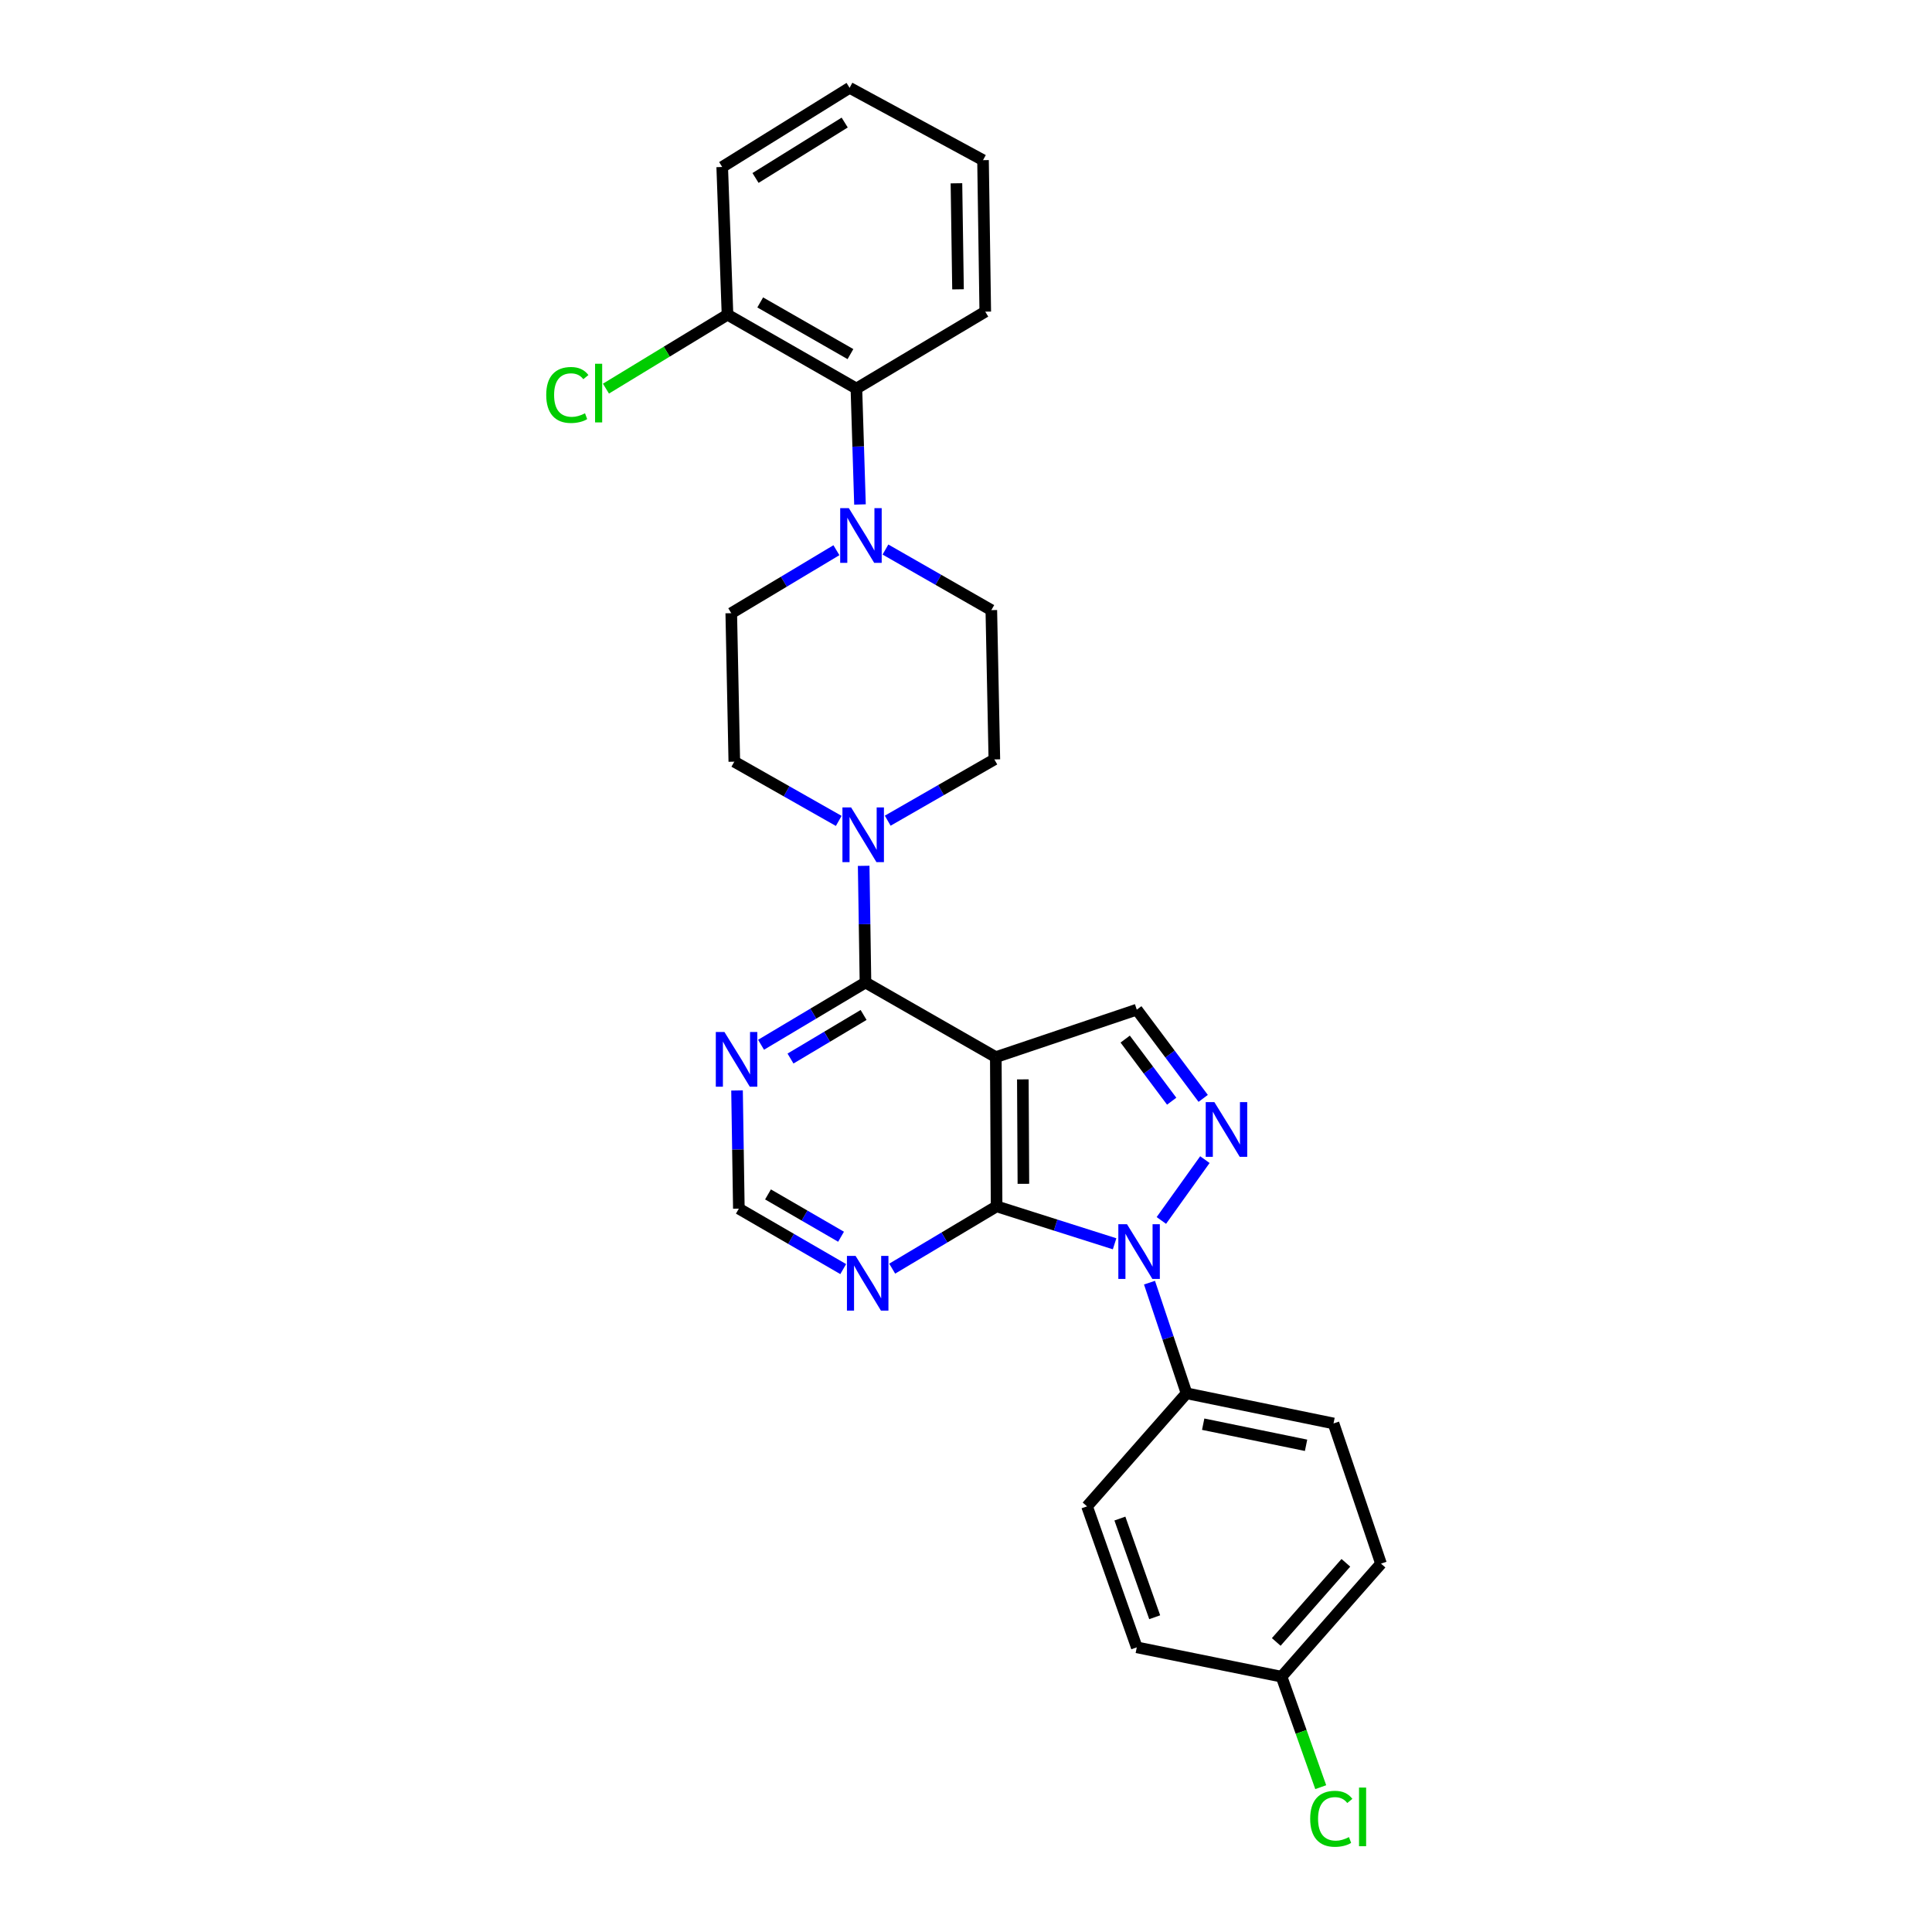 <?xml version='1.0' encoding='iso-8859-1'?>
<svg version='1.1' baseProfile='full'
              xmlns='http://www.w3.org/2000/svg'
                      xmlns:rdkit='http://www.rdkit.org/xml'
                      xmlns:xlink='http://www.w3.org/1999/xlink'
                  xml:space='preserve'
width='1000px' height='1000px' viewBox='0 0 1000 1000'>
<!-- END OF HEADER -->
<rect style='opacity:1.0;fill:#FFFFFF;stroke:none' width='1000' height='1000' x='0' y='0'> </rect>
<path class='bond-1' d='M 515.428,547.17 L 515.838,624.404' style='fill:none;fill-rule:evenodd;stroke:#000000;stroke-width:6px;stroke-linecap:butt;stroke-linejoin:miter;stroke-opacity:1' />
<path class='bond-1' d='M 529.421,558.681 L 529.708,612.745' style='fill:none;fill-rule:evenodd;stroke:#000000;stroke-width:6px;stroke-linecap:butt;stroke-linejoin:miter;stroke-opacity:1' />
<path class='bond-3' d='M 515.428,547.17 L 447.969,508.541' style='fill:none;fill-rule:evenodd;stroke:#000000;stroke-width:6px;stroke-linecap:butt;stroke-linejoin:miter;stroke-opacity:1' />
<path class='bond-4' d='M 515.428,547.17 L 588.397,522.596' style='fill:none;fill-rule:evenodd;stroke:#000000;stroke-width:6px;stroke-linecap:butt;stroke-linejoin:miter;stroke-opacity:1' />
<path class='bond-0' d='M 576.915,643.786 L 546.377,634.095' style='fill:none;fill-rule:evenodd;stroke:#0000FF;stroke-width:6px;stroke-linecap:butt;stroke-linejoin:miter;stroke-opacity:1' />
<path class='bond-0' d='M 546.377,634.095 L 515.838,624.404' style='fill:none;fill-rule:evenodd;stroke:#000000;stroke-width:6px;stroke-linecap:butt;stroke-linejoin:miter;stroke-opacity:1' />
<path class='bond-10' d='M 594.978,663.903 L 604.567,692.538' style='fill:none;fill-rule:evenodd;stroke:#0000FF;stroke-width:6px;stroke-linecap:butt;stroke-linejoin:miter;stroke-opacity:1' />
<path class='bond-10' d='M 604.567,692.538 L 614.155,721.173' style='fill:none;fill-rule:evenodd;stroke:#000000;stroke-width:6px;stroke-linecap:butt;stroke-linejoin:miter;stroke-opacity:1' />
<path class='bond-28' d='M 601.115,631.706 L 623.649,600.222' style='fill:none;fill-rule:evenodd;stroke:#0000FF;stroke-width:6px;stroke-linecap:butt;stroke-linejoin:miter;stroke-opacity:1' />
<path class='bond-7' d='M 515.838,624.404 L 488.818,640.526' style='fill:none;fill-rule:evenodd;stroke:#000000;stroke-width:6px;stroke-linecap:butt;stroke-linejoin:miter;stroke-opacity:1' />
<path class='bond-7' d='M 488.818,640.526 L 461.797,656.649' style='fill:none;fill-rule:evenodd;stroke:#0000FF;stroke-width:6px;stroke-linecap:butt;stroke-linejoin:miter;stroke-opacity:1' />
<path class='bond-2' d='M 622.771,568.518 L 605.584,545.557' style='fill:none;fill-rule:evenodd;stroke:#0000FF;stroke-width:6px;stroke-linecap:butt;stroke-linejoin:miter;stroke-opacity:1' />
<path class='bond-2' d='M 605.584,545.557 L 588.397,522.596' style='fill:none;fill-rule:evenodd;stroke:#000000;stroke-width:6px;stroke-linecap:butt;stroke-linejoin:miter;stroke-opacity:1' />
<path class='bond-2' d='M 606.462,569.978 L 594.431,553.905' style='fill:none;fill-rule:evenodd;stroke:#0000FF;stroke-width:6px;stroke-linecap:butt;stroke-linejoin:miter;stroke-opacity:1' />
<path class='bond-2' d='M 594.431,553.905 L 582.4,537.833' style='fill:none;fill-rule:evenodd;stroke:#000000;stroke-width:6px;stroke-linecap:butt;stroke-linejoin:miter;stroke-opacity:1' />
<path class='bond-5' d='M 447.969,508.541 L 447.502,478.347' style='fill:none;fill-rule:evenodd;stroke:#000000;stroke-width:6px;stroke-linecap:butt;stroke-linejoin:miter;stroke-opacity:1' />
<path class='bond-5' d='M 447.502,478.347 L 447.034,448.153' style='fill:none;fill-rule:evenodd;stroke:#0000FF;stroke-width:6px;stroke-linecap:butt;stroke-linejoin:miter;stroke-opacity:1' />
<path class='bond-8' d='M 447.969,508.541 L 420.945,524.655' style='fill:none;fill-rule:evenodd;stroke:#000000;stroke-width:6px;stroke-linecap:butt;stroke-linejoin:miter;stroke-opacity:1' />
<path class='bond-8' d='M 420.945,524.655 L 393.92,540.769' style='fill:none;fill-rule:evenodd;stroke:#0000FF;stroke-width:6px;stroke-linecap:butt;stroke-linejoin:miter;stroke-opacity:1' />
<path class='bond-8' d='M 446.997,525.341 L 428.079,536.621' style='fill:none;fill-rule:evenodd;stroke:#000000;stroke-width:6px;stroke-linecap:butt;stroke-linejoin:miter;stroke-opacity:1' />
<path class='bond-8' d='M 428.079,536.621 L 409.162,547.9' style='fill:none;fill-rule:evenodd;stroke:#0000FF;stroke-width:6px;stroke-linecap:butt;stroke-linejoin:miter;stroke-opacity:1' />
<path class='bond-12' d='M 434.128,424.901 L 407.102,409.572' style='fill:none;fill-rule:evenodd;stroke:#0000FF;stroke-width:6px;stroke-linecap:butt;stroke-linejoin:miter;stroke-opacity:1' />
<path class='bond-12' d='M 407.102,409.572 L 380.077,394.242' style='fill:none;fill-rule:evenodd;stroke:#000000;stroke-width:6px;stroke-linecap:butt;stroke-linejoin:miter;stroke-opacity:1' />
<path class='bond-13' d='M 459.482,424.787 L 487.08,408.934' style='fill:none;fill-rule:evenodd;stroke:#0000FF;stroke-width:6px;stroke-linecap:butt;stroke-linejoin:miter;stroke-opacity:1' />
<path class='bond-13' d='M 487.08,408.934 L 514.677,393.081' style='fill:none;fill-rule:evenodd;stroke:#000000;stroke-width:6px;stroke-linecap:butt;stroke-linejoin:miter;stroke-opacity:1' />
<path class='bond-6' d='M 458.308,284.439 L 485.707,300.12' style='fill:none;fill-rule:evenodd;stroke:#0000FF;stroke-width:6px;stroke-linecap:butt;stroke-linejoin:miter;stroke-opacity:1' />
<path class='bond-6' d='M 485.707,300.12 L 513.106,315.801' style='fill:none;fill-rule:evenodd;stroke:#000000;stroke-width:6px;stroke-linecap:butt;stroke-linejoin:miter;stroke-opacity:1' />
<path class='bond-9' d='M 445.127,261.117 L 444.199,231.112' style='fill:none;fill-rule:evenodd;stroke:#0000FF;stroke-width:6px;stroke-linecap:butt;stroke-linejoin:miter;stroke-opacity:1' />
<path class='bond-9' d='M 444.199,231.112 L 443.271,201.107' style='fill:none;fill-rule:evenodd;stroke:#000000;stroke-width:6px;stroke-linecap:butt;stroke-linejoin:miter;stroke-opacity:1' />
<path class='bond-30' d='M 432.928,284.785 L 405.713,301.086' style='fill:none;fill-rule:evenodd;stroke:#0000FF;stroke-width:6px;stroke-linecap:butt;stroke-linejoin:miter;stroke-opacity:1' />
<path class='bond-30' d='M 405.713,301.086 L 378.498,317.387' style='fill:none;fill-rule:evenodd;stroke:#000000;stroke-width:6px;stroke-linecap:butt;stroke-linejoin:miter;stroke-opacity:1' />
<path class='bond-29' d='M 436.448,656.879 L 409.439,641.234' style='fill:none;fill-rule:evenodd;stroke:#0000FF;stroke-width:6px;stroke-linecap:butt;stroke-linejoin:miter;stroke-opacity:1' />
<path class='bond-29' d='M 409.439,641.234 L 382.43,625.588' style='fill:none;fill-rule:evenodd;stroke:#000000;stroke-width:6px;stroke-linecap:butt;stroke-linejoin:miter;stroke-opacity:1' />
<path class='bond-29' d='M 435.328,640.131 L 416.422,629.179' style='fill:none;fill-rule:evenodd;stroke:#0000FF;stroke-width:6px;stroke-linecap:butt;stroke-linejoin:miter;stroke-opacity:1' />
<path class='bond-29' d='M 416.422,629.179 L 397.516,618.227' style='fill:none;fill-rule:evenodd;stroke:#000000;stroke-width:6px;stroke-linecap:butt;stroke-linejoin:miter;stroke-opacity:1' />
<path class='bond-11' d='M 381.486,564.422 L 381.958,595.005' style='fill:none;fill-rule:evenodd;stroke:#0000FF;stroke-width:6px;stroke-linecap:butt;stroke-linejoin:miter;stroke-opacity:1' />
<path class='bond-11' d='M 381.958,595.005 L 382.43,625.588' style='fill:none;fill-rule:evenodd;stroke:#000000;stroke-width:6px;stroke-linecap:butt;stroke-linejoin:miter;stroke-opacity:1' />
<path class='bond-16' d='M 443.271,201.107 L 376.555,162.888' style='fill:none;fill-rule:evenodd;stroke:#000000;stroke-width:6px;stroke-linecap:butt;stroke-linejoin:miter;stroke-opacity:1' />
<path class='bond-16' d='M 440.189,183.286 L 393.488,156.533' style='fill:none;fill-rule:evenodd;stroke:#000000;stroke-width:6px;stroke-linecap:butt;stroke-linejoin:miter;stroke-opacity:1' />
<path class='bond-24' d='M 443.271,201.107 L 509.971,161.309' style='fill:none;fill-rule:evenodd;stroke:#000000;stroke-width:6px;stroke-linecap:butt;stroke-linejoin:miter;stroke-opacity:1' />
<path class='bond-17' d='M 614.155,721.173 L 690.228,736.776' style='fill:none;fill-rule:evenodd;stroke:#000000;stroke-width:6px;stroke-linecap:butt;stroke-linejoin:miter;stroke-opacity:1' />
<path class='bond-17' d='M 622.767,737.16 L 676.018,748.083' style='fill:none;fill-rule:evenodd;stroke:#000000;stroke-width:6px;stroke-linecap:butt;stroke-linejoin:miter;stroke-opacity:1' />
<path class='bond-18' d='M 614.155,721.173 L 562.655,779.692' style='fill:none;fill-rule:evenodd;stroke:#000000;stroke-width:6px;stroke-linecap:butt;stroke-linejoin:miter;stroke-opacity:1' />
<path class='bond-14' d='M 380.077,394.242 L 378.498,317.387' style='fill:none;fill-rule:evenodd;stroke:#000000;stroke-width:6px;stroke-linecap:butt;stroke-linejoin:miter;stroke-opacity:1' />
<path class='bond-15' d='M 514.677,393.081 L 513.106,315.801' style='fill:none;fill-rule:evenodd;stroke:#000000;stroke-width:6px;stroke-linecap:butt;stroke-linejoin:miter;stroke-opacity:1' />
<path class='bond-20' d='M 376.555,162.888 L 345.097,182.021' style='fill:none;fill-rule:evenodd;stroke:#000000;stroke-width:6px;stroke-linecap:butt;stroke-linejoin:miter;stroke-opacity:1' />
<path class='bond-20' d='M 345.097,182.021 L 313.639,201.153' style='fill:none;fill-rule:evenodd;stroke:#00CC00;stroke-width:6px;stroke-linecap:butt;stroke-linejoin:miter;stroke-opacity:1' />
<path class='bond-25' d='M 376.555,162.888 L 373.816,86.428' style='fill:none;fill-rule:evenodd;stroke:#000000;stroke-width:6px;stroke-linecap:butt;stroke-linejoin:miter;stroke-opacity:1' />
<path class='bond-21' d='M 690.228,736.776 L 714.801,809.335' style='fill:none;fill-rule:evenodd;stroke:#000000;stroke-width:6px;stroke-linecap:butt;stroke-linejoin:miter;stroke-opacity:1' />
<path class='bond-22' d='M 562.655,779.692 L 588.397,852.662' style='fill:none;fill-rule:evenodd;stroke:#000000;stroke-width:6px;stroke-linecap:butt;stroke-linejoin:miter;stroke-opacity:1' />
<path class='bond-22' d='M 579.654,786.003 L 597.674,837.081' style='fill:none;fill-rule:evenodd;stroke:#000000;stroke-width:6px;stroke-linecap:butt;stroke-linejoin:miter;stroke-opacity:1' />
<path class='bond-19' d='M 663.325,867.847 L 588.397,852.662' style='fill:none;fill-rule:evenodd;stroke:#000000;stroke-width:6px;stroke-linecap:butt;stroke-linejoin:miter;stroke-opacity:1' />
<path class='bond-23' d='M 663.325,867.847 L 673.467,896.442' style='fill:none;fill-rule:evenodd;stroke:#000000;stroke-width:6px;stroke-linecap:butt;stroke-linejoin:miter;stroke-opacity:1' />
<path class='bond-23' d='M 673.467,896.442 L 683.61,925.036' style='fill:none;fill-rule:evenodd;stroke:#00CC00;stroke-width:6px;stroke-linecap:butt;stroke-linejoin:miter;stroke-opacity:1' />
<path class='bond-31' d='M 663.325,867.847 L 714.801,809.335' style='fill:none;fill-rule:evenodd;stroke:#000000;stroke-width:6px;stroke-linecap:butt;stroke-linejoin:miter;stroke-opacity:1' />
<path class='bond-31' d='M 660.587,849.868 L 696.62,808.91' style='fill:none;fill-rule:evenodd;stroke:#000000;stroke-width:6px;stroke-linecap:butt;stroke-linejoin:miter;stroke-opacity:1' />
<path class='bond-26' d='M 509.971,161.309 L 508.811,82.899' style='fill:none;fill-rule:evenodd;stroke:#000000;stroke-width:6px;stroke-linecap:butt;stroke-linejoin:miter;stroke-opacity:1' />
<path class='bond-26' d='M 495.867,149.754 L 495.055,94.867' style='fill:none;fill-rule:evenodd;stroke:#000000;stroke-width:6px;stroke-linecap:butt;stroke-linejoin:miter;stroke-opacity:1' />
<path class='bond-32' d='M 373.816,86.428 L 439.75,45.455' style='fill:none;fill-rule:evenodd;stroke:#000000;stroke-width:6px;stroke-linecap:butt;stroke-linejoin:miter;stroke-opacity:1' />
<path class='bond-32' d='M 391.059,92.115 L 437.213,63.433' style='fill:none;fill-rule:evenodd;stroke:#000000;stroke-width:6px;stroke-linecap:butt;stroke-linejoin:miter;stroke-opacity:1' />
<path class='bond-27' d='M 508.811,82.899 L 439.75,45.455' style='fill:none;fill-rule:evenodd;stroke:#000000;stroke-width:6px;stroke-linecap:butt;stroke-linejoin:miter;stroke-opacity:1' />
<path  class='atom-1' d='M 583.329 633.648
L 592.609 648.648
Q 593.529 650.128, 595.009 652.808
Q 596.489 655.488, 596.569 655.648
L 596.569 633.648
L 600.329 633.648
L 600.329 661.968
L 596.449 661.968
L 586.489 645.568
Q 585.329 643.648, 584.089 641.448
Q 582.889 639.248, 582.529 638.568
L 582.529 661.968
L 578.849 661.968
L 578.849 633.648
L 583.329 633.648
' fill='#0000FF'/>
<path  class='atom-3' d='M 628.56 570.454
L 637.84 585.454
Q 638.76 586.934, 640.24 589.614
Q 641.72 592.294, 641.8 592.454
L 641.8 570.454
L 645.56 570.454
L 645.56 598.774
L 641.68 598.774
L 631.72 582.374
Q 630.56 580.454, 629.32 578.254
Q 628.12 576.054, 627.76 575.374
L 627.76 598.774
L 624.08 598.774
L 624.08 570.454
L 628.56 570.454
' fill='#0000FF'/>
<path  class='atom-6' d='M 440.525 417.921
L 449.805 432.921
Q 450.725 434.401, 452.205 437.081
Q 453.685 439.761, 453.765 439.921
L 453.765 417.921
L 457.525 417.921
L 457.525 446.241
L 453.645 446.241
L 443.685 429.841
Q 442.525 427.921, 441.285 425.721
Q 440.085 423.521, 439.725 422.841
L 439.725 446.241
L 436.045 446.241
L 436.045 417.921
L 440.525 417.921
' fill='#0000FF'/>
<path  class='atom-7' d='M 439.364 263.02
L 448.644 278.02
Q 449.564 279.5, 451.044 282.18
Q 452.524 284.86, 452.604 285.02
L 452.604 263.02
L 456.364 263.02
L 456.364 291.34
L 452.484 291.34
L 442.524 274.94
Q 441.364 273.02, 440.124 270.82
Q 438.924 268.62, 438.564 267.94
L 438.564 291.34
L 434.884 291.34
L 434.884 263.02
L 439.364 263.02
' fill='#0000FF'/>
<path  class='atom-8' d='M 442.855 650.057
L 452.135 665.057
Q 453.055 666.537, 454.535 669.217
Q 456.015 671.897, 456.095 672.057
L 456.095 650.057
L 459.855 650.057
L 459.855 678.377
L 455.975 678.377
L 446.015 661.977
Q 444.855 660.057, 443.615 657.857
Q 442.415 655.657, 442.055 654.977
L 442.055 678.377
L 438.375 678.377
L 438.375 650.057
L 442.855 650.057
' fill='#0000FF'/>
<path  class='atom-9' d='M 374.978 534.171
L 384.258 549.171
Q 385.178 550.651, 386.658 553.331
Q 388.138 556.011, 388.218 556.171
L 388.218 534.171
L 391.978 534.171
L 391.978 562.491
L 388.098 562.491
L 378.138 546.091
Q 376.978 544.171, 375.738 541.971
Q 374.538 539.771, 374.178 539.091
L 374.178 562.491
L 370.498 562.491
L 370.498 534.171
L 374.978 534.171
' fill='#0000FF'/>
<path  class='atom-21' d='M 282.727 204.44
Q 282.727 197.4, 286.007 193.72
Q 289.327 190, 295.607 190
Q 301.447 190, 304.567 194.12
L 301.927 196.28
Q 299.647 193.28, 295.607 193.28
Q 291.327 193.28, 289.047 196.16
Q 286.807 199, 286.807 204.44
Q 286.807 210.04, 289.127 212.92
Q 291.487 215.8, 296.047 215.8
Q 299.167 215.8, 302.807 213.92
L 303.927 216.92
Q 302.447 217.88, 300.207 218.44
Q 297.967 219, 295.487 219
Q 289.327 219, 286.007 215.24
Q 282.727 211.48, 282.727 204.44
' fill='#00CC00'/>
<path  class='atom-21' d='M 308.007 188.28
L 311.687 188.28
L 311.687 218.64
L 308.007 218.64
L 308.007 188.28
' fill='#00CC00'/>
<path  class='atom-24' d='M 678.147 941.402
Q 678.147 934.362, 681.427 930.682
Q 684.747 926.962, 691.027 926.962
Q 696.867 926.962, 699.987 931.082
L 697.347 933.242
Q 695.067 930.242, 691.027 930.242
Q 686.747 930.242, 684.467 933.122
Q 682.227 935.962, 682.227 941.402
Q 682.227 947.002, 684.547 949.882
Q 686.907 952.762, 691.467 952.762
Q 694.587 952.762, 698.227 950.882
L 699.347 953.882
Q 697.867 954.842, 695.627 955.402
Q 693.387 955.962, 690.907 955.962
Q 684.747 955.962, 681.427 952.202
Q 678.147 948.442, 678.147 941.402
' fill='#00CC00'/>
<path  class='atom-24' d='M 703.427 925.242
L 707.107 925.242
L 707.107 955.602
L 703.427 955.602
L 703.427 925.242
' fill='#00CC00'/>
</svg>
